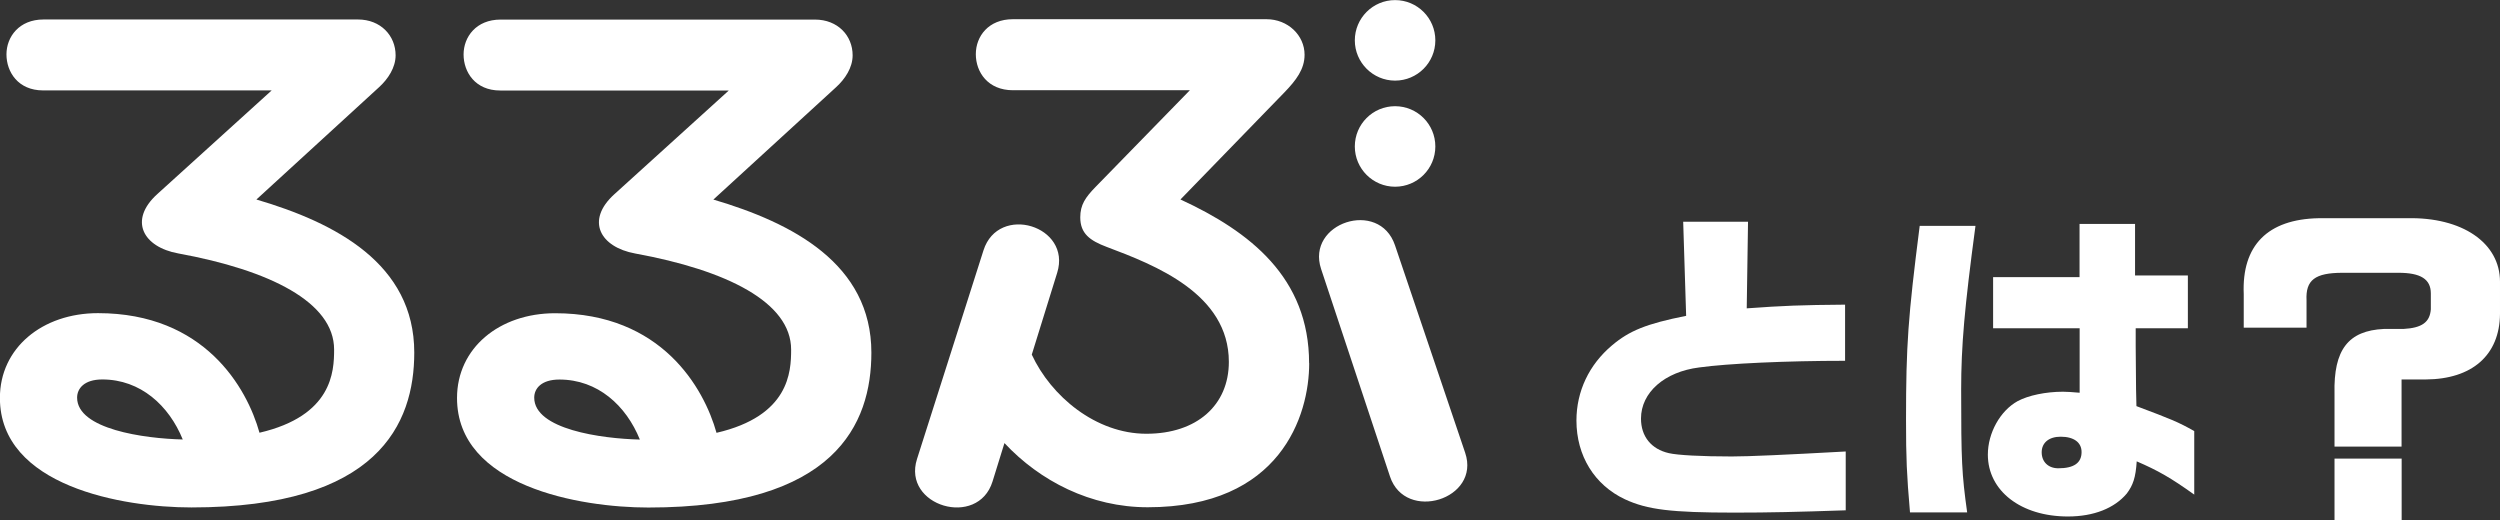 <?xml version="1.0" encoding="UTF-8"?><svg id="_レイヤー_2" xmlns="http://www.w3.org/2000/svg" viewBox="0 0 270.72 56.35"><rect x="0" y="0" width="270.72" height="56.35" fill="#333333" stroke="none"/><defs><style>.cls-1{fill:#fff;}</style></defs><g id="_ハチ食品LP"><g><g><path class="cls-1" d="M141.77,39.33c0,5.69-3.12,15.6-17.49,15.6-6.17,0-11.67-2.84-15.51-6.95l-1.29,4.16c-1.58,5.09-9.8,2.66-8.18-2.43l7.2-22.6c1.62-5.08,9.57-2.66,7.98,2.43l-2.75,8.86c2.08,4.5,6.93,8.57,12.41,8.57s8.93-3.11,8.93-7.78c0-7.39-8.01-10.49-13.22-12.45-1.84-.69-2.87-1.46-2.87-3.2,0-1.36,.55-2.16,1.65-3.29l10.22-10.48h-19.17c-2.7,0-4.01-1.96-4.01-3.9s1.37-3.79,4.01-3.79h27.47c2.31,0,4.12,1.74,4.12,3.85,0,1.58-.94,2.78-2.15,4.04l-11.29,11.63c7.54,3.48,13.93,8.47,13.93,17.73Zm16.89,9.7l-7.6-22.47c-1.71-5.05-9.66-2.42-8,2.57l7.46,22.47c1.66,4.99,9.85,2.48,8.14-2.57Zm-7.59-40.3c2.41,0,4.36-1.95,4.36-4.36s-1.95-4.36-4.36-4.36-4.36,1.96-4.36,4.36,1.96,4.36,4.36,4.36Zm0,11.49c2.41,0,4.36-1.95,4.36-4.36s-1.95-4.36-4.36-4.36-4.36,1.95-4.36,4.36,1.96,4.36,4.36,4.36Z"/><path class="cls-1" d="M8.35,43.06c0-.99,.77-1.97,2.73-1.97,4.14,0,7.22,2.83,8.71,6.5-4.19-.1-11.44-1.11-11.44-4.53ZM27.76,21.61l13.28-12.16c.99-.9,1.8-2.14,1.8-3.46,0-2.13-1.62-3.88-4.08-3.88H4.71C2.07,2.11,.7,3.99,.7,5.89s1.26,3.9,3.96,3.9H29.42l-12.38,11.22c-3.15,2.85-1.54,5.74,2.25,6.43,9.95,1.82,16.89,5.29,16.89,10.41,0,2.39-.19,7.17-8.08,9.01-1.36-4.87-5.95-12.95-17.49-12.95-6.03,0-10.62,3.77-10.62,9.18,0,9.57,13.31,11.86,20.73,11.86,20.23,0,24.14-9.06,24.14-16.77,0-9.62-8.53-14.06-17.11-16.58"/><path class="cls-1" d="M57.85,43.06c0-.99,.77-1.96,2.73-1.96,4.15,0,7.22,2.82,8.71,6.5-4.19-.1-11.44-1.11-11.44-4.54Zm19.4-21.45l13.28-12.16c.99-.9,1.8-2.13,1.8-3.46,0-2.13-1.61-3.87-4.08-3.87H54.21c-2.65,0-4.01,1.88-4.01,3.78s1.26,3.9,3.96,3.9h24.76l-12.39,11.23c-3.15,2.85-1.54,5.73,2.25,6.42,9.95,1.82,16.89,5.29,16.89,10.41,0,2.4-.19,7.18-8.08,9.01-1.36-4.86-5.95-12.95-17.48-12.95-6.03,0-10.62,3.77-10.62,9.18,0,9.56,13.31,11.86,20.72,11.86,20.24,0,24.15-9.05,24.15-16.77,0-9.62-8.54-14.05-17.11-16.58"/></g><g><path class="cls-1" d="M189.29,24.03l-.14,9.36c4.03-.29,5.83-.36,10.65-.4v6.08c-6.33,0-12.71,.29-15.8,.72-3.74,.47-6.3,2.7-6.3,5.54,0,1.94,1.12,3.31,3.02,3.74,.94,.22,3.56,.36,6.8,.36,1.87,0,5.8-.18,12.35-.54v6.37c-5.33,.18-8.24,.25-12.06,.25-6.84,0-9.43-.32-11.84-1.44-3.31-1.55-5.26-4.72-5.26-8.53,0-3.17,1.37-6.05,3.85-8.14,1.87-1.58,3.71-2.34,8.03-3.2l-.32-10.19h7.02Z"/><path class="cls-1" d="M213.92,24.46c-1.19,8.89-1.55,12.99-1.55,17.75,0,7.7,.07,9.11,.65,13.28h-6.19c-.36-4.18-.43-5.83-.43-10.04,0-8.1,.22-11.09,1.48-20.99h6.05Zm11.27,11.09h-9.36v-5.54h9.36v-5.76h6.01v5.58h5.72v5.72h-5.65v1.91l.04,4.72,.04,1.8c3.82,1.44,4.46,1.69,6.26,2.7v6.88c-2.52-1.8-3.89-2.59-6.23-3.6-.11,1.76-.4,2.59-1.08,3.49-1.33,1.58-3.56,2.48-6.37,2.48-5.08,0-8.67-2.77-8.67-6.7,0-2.34,1.33-4.75,3.24-5.8,1.15-.61,3.02-1.01,4.9-1.01,.4,0,1.01,.04,1.8,.11v-6.98Zm-4.1,13.43c0,1.04,.72,1.73,1.8,1.73,1.69,0,2.52-.58,2.52-1.76,0-1.04-.83-1.66-2.27-1.66-1.26,0-2.05,.65-2.05,1.69Z"/><path class="cls-1" d="M260.07,48.36h-7.27v-5.76c-.11-4.72,1.48-6.8,5.36-6.98h2.12c1.98-.11,2.84-.72,2.95-2.12v-1.73c0-1.55-1.12-2.23-3.49-2.23h-6.05c-3.02,0-4.03,.79-3.92,2.99v2.95h-6.8v-3.64c-.22-5.26,2.59-8.1,8.1-8.21h9.57c5.98-.14,10.08,2.66,10.08,6.88v3.49c-.04,4.46-3.02,7.06-8.03,7.09h-2.63v7.27Zm-7.27,1.3h7.27v6.69h-7.27v-6.69Z"/></g></g></g></svg>